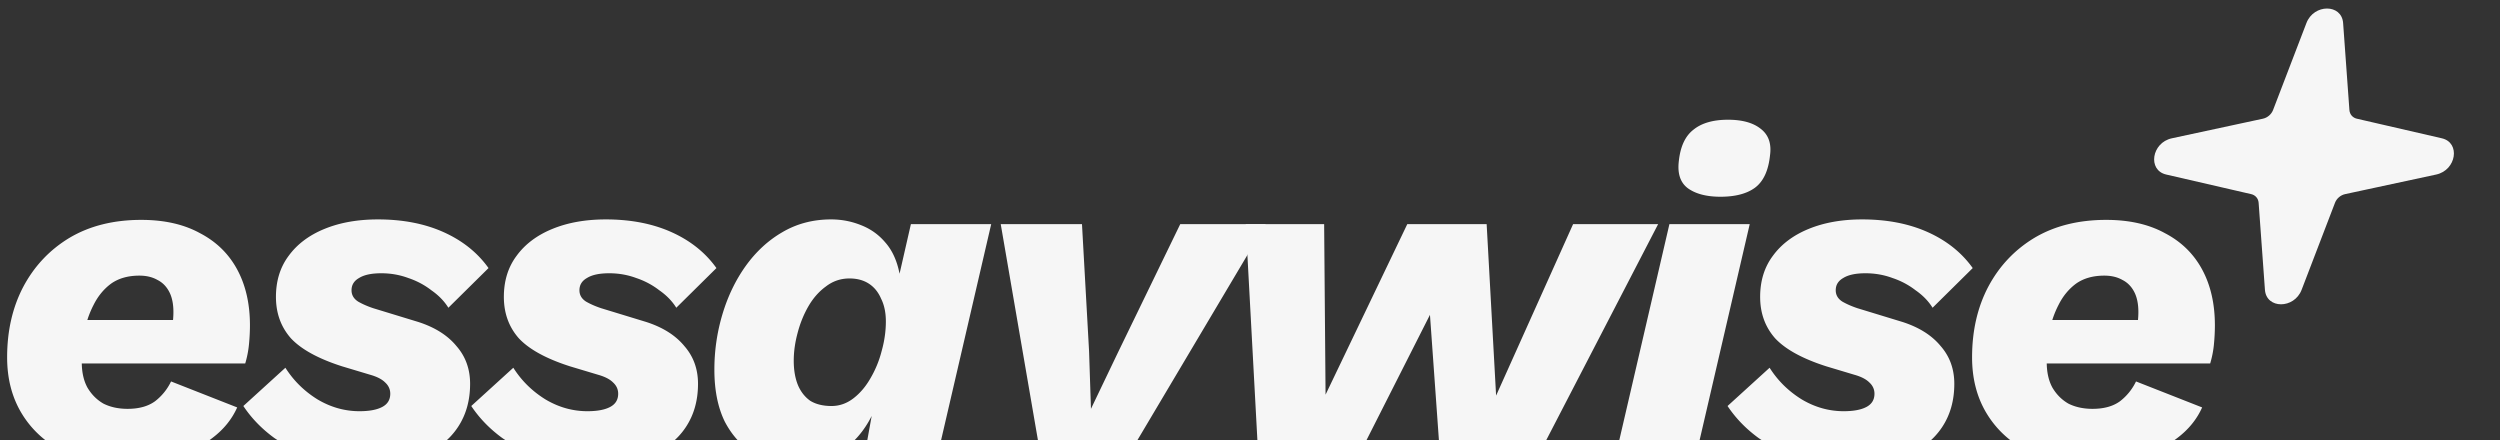 <svg width="1170" height="206" viewBox="0 0 1170 206" fill="none" xmlns="http://www.w3.org/2000/svg"><rect x="0" y="0" width="1170" height="206" fill="#333333" stroke="none"/><path d="M977.765 217.426c-10.907 0-20.488-2.064-28.741-6.191-8.254-4.274-14.666-10.169-19.235-17.686-4.569-7.517-6.853-16.287-6.853-26.309 0-12.381 2.505-23.362 7.517-32.942 5.158-9.727 12.38-17.392 21.666-22.993 9.433-5.6 20.634-8.401 33.605-8.401 10.759 0 19.896 2.064 27.416 6.191 7.66 3.979 13.48 9.654 17.46 17.023 3.98 7.37 5.97 16.066 5.97 26.088 0 2.8-.14 5.748-.44 8.843a46.184 46.184 0 0 1-1.77 9.065h-87.105v-20.34h62.565l-10.389 5.748c.589-2.063.959-3.832 1.109-5.306.14-1.474.22-2.874.22-4.2 0-3.832-.67-7.001-1.992-9.507-1.327-2.506-3.169-4.348-5.528-5.527-2.358-1.327-5.158-1.99-8.401-1.99-5.306 0-9.727 1.253-13.265 3.759-3.39 2.505-6.116 5.821-8.18 9.948-2.063 3.98-3.537 8.328-4.422 13.044-.736 4.717-1.105 9.286-1.105 13.708 0 4.716.884 8.695 2.653 11.938 1.916 3.243 4.422 5.748 7.517 7.517 3.242 1.621 7.001 2.432 11.275 2.432 5.306 0 9.581-1.179 12.823-3.538a25.55 25.55 0 0 0 7.517-9.285l30.948 12.16c-2.5 5.6-6.41 10.391-11.71 14.37-5.16 3.98-11.28 7.075-18.35 9.286-6.931 2.063-14.522 3.095-22.775 3.095ZM866.421 217.868a81.075 81.075 0 0 1-22.993-3.316c-7.516-2.211-14.296-5.38-20.339-9.507-5.896-4.274-10.76-9.285-14.592-15.033l19.677-17.908c3.832 6.043 8.843 10.98 15.033 14.813 6.191 3.684 12.75 5.527 19.677 5.527 4.569 0 8.106-.664 10.612-1.99 2.505-1.327 3.758-3.39 3.758-6.19 0-2.064-.81-3.833-2.432-5.306-1.474-1.474-3.758-2.653-6.853-3.538l-13.265-3.979c-11.054-3.538-19.013-7.886-23.877-13.044-4.717-5.306-7.075-11.791-7.075-19.456 0-7.517 1.99-13.928 5.969-19.234 3.98-5.453 9.581-9.654 16.803-12.602 7.222-2.948 15.549-4.421 24.982-4.421 11.644 0 21.887 1.989 30.731 5.969 8.843 3.979 15.844 9.58 21.003 16.802l-18.792 18.571c-1.916-3.095-4.569-5.822-7.959-8.18-3.243-2.505-6.854-4.422-10.834-5.748-3.979-1.474-8.18-2.211-12.601-2.211-4.569 0-8.033.737-10.391 2.211-2.359 1.326-3.538 3.243-3.538 5.748 0 2.211 1.032 3.98 3.096 5.306 2.063 1.179 4.421 2.211 7.074 3.095l21.003 6.412c7.812 2.505 13.781 6.264 17.908 11.275 4.274 4.864 6.411 10.759 6.411 17.687 0 7.811-1.916 14.591-5.748 20.339-3.832 5.749-9.359 10.17-16.581 13.266-7.222 3.095-15.844 4.642-25.867 4.642ZM805.162 92.071c-6.485 0-11.57-1.326-15.255-3.98-3.537-2.652-4.937-6.926-4.2-12.822.737-6.78 3.021-11.644 6.853-14.592 3.832-3.095 9.212-4.642 16.139-4.642 6.633 0 11.718 1.4 15.255 4.2 3.685 2.8 5.159 6.927 4.422 12.381-.737 7.222-3.095 12.307-7.075 15.255-3.832 2.8-9.212 4.2-16.139 4.2Zm13.707 12.823-25.646 110.542h-37.584l25.646-110.542h37.584ZM588.968 215.436l-5.969-110.542h36.699l.664 79.811 38.247-79.811h37.142l4.422 80.253 36.037-80.253h39.795l-57.261 110.542h-44.659l-4.864-68.094-34.489 68.094h-45.764Z" fill="#F6F6F6"/><path d="M465.024 262.969c-6.337 0-12.159-.737-17.465-2.211-5.306-1.326-9.507-3.169-12.602-5.527l10.391-26.309c5.159 4.274 11.496 6.412 19.013 6.412 4.127 0 7.738-.811 10.833-2.432 3.243-1.622 5.97-4.201 8.18-7.738l4.422-7.296-19.455-112.974h38.026l3.316 59.472.885 26.972 12.602-26.309 29.183-60.135h40.016L521.18 224.721c-5.306 9.139-10.76 16.508-16.36 22.109-5.601 5.748-11.644 9.875-18.129 12.381-6.338 2.505-13.56 3.758-21.667 3.758ZM372.796 217.426c-7.369 0-14.002-1.695-19.897-5.085-5.749-3.537-10.318-8.548-13.708-15.034-3.242-6.632-4.863-14.738-4.863-24.319 0-8.843 1.252-17.465 3.758-25.867 2.506-8.401 6.117-15.918 10.833-22.55 4.864-6.78 10.612-12.086 17.245-15.918 6.78-3.98 14.37-5.969 22.771-5.969 4.864 0 9.507.884 13.929 2.653 4.569 1.768 8.401 4.495 11.496 8.18 3.243 3.684 5.453 8.548 6.632 14.591l5.306-23.214h37.585l-25.646 110.542H404.19l3.759-20.782c-3.538 7.075-8.402 12.676-14.592 16.803-6.19 3.979-13.044 5.969-20.561 5.969Zm16.36-27.414c3.685 0 7.075-1.179 10.17-3.538 3.095-2.358 5.748-5.453 7.959-9.285a49.042 49.042 0 0 0 5.306-12.823c1.327-4.716 1.99-9.359 1.99-13.928 0-4.127-.737-7.665-2.211-10.612-1.326-3.095-3.242-5.454-5.748-7.075-2.506-1.621-5.527-2.432-9.064-2.432-4.127 0-7.812 1.253-11.055 3.758-3.242 2.359-5.969 5.454-8.18 9.286-2.211 3.832-3.906 8.033-5.085 12.602-1.179 4.421-1.768 8.696-1.768 12.823 0 4.421.663 8.253 1.989 11.496 1.327 3.095 3.243 5.527 5.749 7.296 2.653 1.621 5.969 2.432 9.948 2.432ZM278.476 217.868a81.063 81.063 0 0 1-22.992-3.316c-7.517-2.211-14.297-5.38-20.34-9.507-5.896-4.274-10.76-9.285-14.592-15.033l19.677-17.908c3.832 6.043 8.843 10.98 15.033 14.813 6.191 3.684 12.75 5.527 19.677 5.527 4.569 0 8.106-.664 10.612-1.99 2.506-1.327 3.758-3.39 3.758-6.19 0-2.064-.81-3.833-2.432-5.306-1.473-1.474-3.758-2.653-6.853-3.538l-13.265-3.979c-11.054-3.538-19.013-7.886-23.877-13.044-4.717-5.306-7.075-11.791-7.075-19.456 0-7.517 1.99-13.928 5.969-19.234 3.98-5.453 9.581-9.654 16.803-12.602 7.222-2.948 15.549-4.421 24.982-4.421 11.644 0 21.888 1.989 30.731 5.969 8.843 3.979 15.844 9.58 21.003 16.802l-18.792 18.571c-1.916-3.095-4.569-5.822-7.959-8.18-3.243-2.505-6.854-4.422-10.833-5.748-3.98-1.474-8.181-2.211-12.602-2.211-4.569 0-8.033.737-10.391 2.211-2.358 1.326-3.537 3.243-3.537 5.748 0 2.211 1.031 3.98 3.095 5.306 2.063 1.179 4.421 2.211 7.074 3.095l21.003 6.412c7.812 2.505 13.781 6.264 17.908 11.275 4.274 4.864 6.412 10.759 6.412 17.687 0 7.811-1.916 14.591-5.749 20.339-3.832 5.749-9.359 10.17-16.581 13.266-7.222 3.095-15.844 4.642-25.867 4.642ZM171.812 217.868a81.07 81.07 0 0 1-22.993-3.316c-7.517-2.211-14.297-5.38-20.339-9.507-5.896-4.274-10.76-9.285-14.592-15.033l19.676-17.908c3.833 6.043 8.844 10.98 15.034 14.813 6.191 3.684 12.749 5.527 19.677 5.527 4.569 0 8.106-.664 10.612-1.99 2.505-1.327 3.758-3.39 3.758-6.19 0-2.064-.811-3.833-2.432-5.306-1.474-1.474-3.758-2.653-6.853-3.538l-13.265-3.979c-11.055-3.538-19.014-7.886-23.878-13.044-4.716-5.306-7.074-11.791-7.074-19.456 0-7.517 1.99-13.928 5.969-19.234 3.98-5.453 9.58-9.654 16.802-12.602 7.222-2.948 15.55-4.421 24.983-4.421 11.644 0 21.887 1.989 30.731 5.969 8.843 3.979 15.844 9.58 21.003 16.802l-18.793 18.571c-1.916-3.095-4.569-5.822-7.959-8.18-3.242-2.505-6.853-4.422-10.833-5.748-3.979-1.474-8.18-2.211-12.602-2.211-4.569 0-8.032.737-10.39 2.211-2.359 1.326-3.538 3.243-3.538 5.748 0 2.211 1.032 3.98 3.095 5.306 2.064 1.179 4.422 2.211 7.075 3.095l21.003 6.412c7.812 2.505 13.781 6.264 17.908 11.275 4.274 4.864 6.411 10.759 6.411 17.687 0 7.811-1.916 14.591-5.748 20.339-3.832 5.749-9.359 10.17-16.581 13.266-7.222 3.095-15.845 4.642-25.867 4.642ZM58.168 217.426c-10.907 0-20.487-2.064-28.741-6.191-8.254-4.274-14.665-10.169-19.234-17.686-4.57-7.517-6.854-16.287-6.854-26.309 0-12.381 2.506-23.362 7.517-32.942 5.159-9.727 12.38-17.392 21.666-22.993 9.433-5.6 20.635-8.401 33.605-8.401 10.76 0 19.898 2.064 27.414 6.191 7.665 3.979 13.486 9.654 17.466 17.023 3.979 7.37 5.969 16.066 5.969 26.088 0 2.8-.147 5.748-.442 8.843a46.925 46.925 0 0 1-1.769 9.065H27.658v-20.34h62.567l-10.39 5.748c.589-2.063.957-3.832 1.105-5.306.147-1.474.22-2.874.22-4.2 0-3.832-.663-7.001-1.99-9.507-1.326-2.506-3.168-4.348-5.526-5.527-2.358-1.327-5.159-1.99-8.401-1.99-5.306 0-9.728 1.253-13.265 3.759-3.39 2.505-6.117 5.821-8.18 9.948-2.064 3.98-3.538 8.328-4.422 13.044-.737 4.717-1.106 9.286-1.106 13.708 0 4.716.885 8.695 2.653 11.938 1.916 3.243 4.422 5.748 7.517 7.517 3.243 1.621 7.001 2.432 11.276 2.432 5.306 0 9.58-1.179 12.822-3.538a25.55 25.55 0 0 0 7.517-9.285l30.952 12.16c-2.506 5.6-6.411 10.391-11.718 14.37-5.158 3.98-11.275 7.075-18.35 9.286-6.927 2.063-14.517 3.095-22.771 3.095ZM1080.99 11.14c2.81-7.325 13.37-7.325 13.9 0l2.95 40.701c.19 2.653 1.96 4.725 4.56 5.322l39.76 9.169c7.16 1.65 5.53 12.089-2.14 13.739l-42.61 9.168c-2.78.598-5.2 2.67-6.22 5.322l-15.61 40.701c-2.81 7.326-13.37 7.326-13.9 0l-2.95-40.7c-.19-2.653-1.97-4.725-4.56-5.323l-39.76-9.168c-7.16-1.65-5.54-12.09 2.14-13.74l42.61-9.168c2.78-.597 5.2-2.669 6.22-5.322l15.61-40.7Z" fill="#F6F6F6"/><path fill-rule="evenodd" clip-rule="evenodd" d="M1079.41 10.777c3.47-9.043 16.51-9.043 17.17 0l2.94 40.701c.15 2.03 1.51 3.616 3.49 4.074l39.77 9.168c8.83 2.037 6.83 14.925-2.64 16.962l-42.62 9.168c-2.12.458-3.98 2.043-4.75 4.074l-15.61 40.701c-3.47 9.043-16.51 9.043-17.17 0l-2.95-40.701c-.14-2.03-1.5-3.617-3.49-4.074l-39.76-9.168c-8.84-2.037-6.83-14.925 2.64-16.962l42.61-9.168c2.13-.458 3.98-2.043 4.76-4.074l15.61-40.7Zm13.79.726c-.4-5.607-8.49-5.607-10.64 0l-15.61 40.701c-1.26 3.275-4.24 5.833-7.67 6.57l-42.62 9.169c-5.87 1.263-7.11 9.253-1.63 10.517l39.76 9.168c3.2.737 5.39 3.295 5.63 6.57l2.94 40.701c.41 5.607 8.5 5.607 10.65 0l15.61-40.7c1.25-3.276 4.24-5.834 7.67-6.571l42.62-9.168c5.87-1.264 7.11-9.254 1.63-10.517l-39.76-9.169c-3.2-.737-5.39-3.295-5.63-6.57l-2.95-40.7Z" fill="#F6F6F6"/></svg>